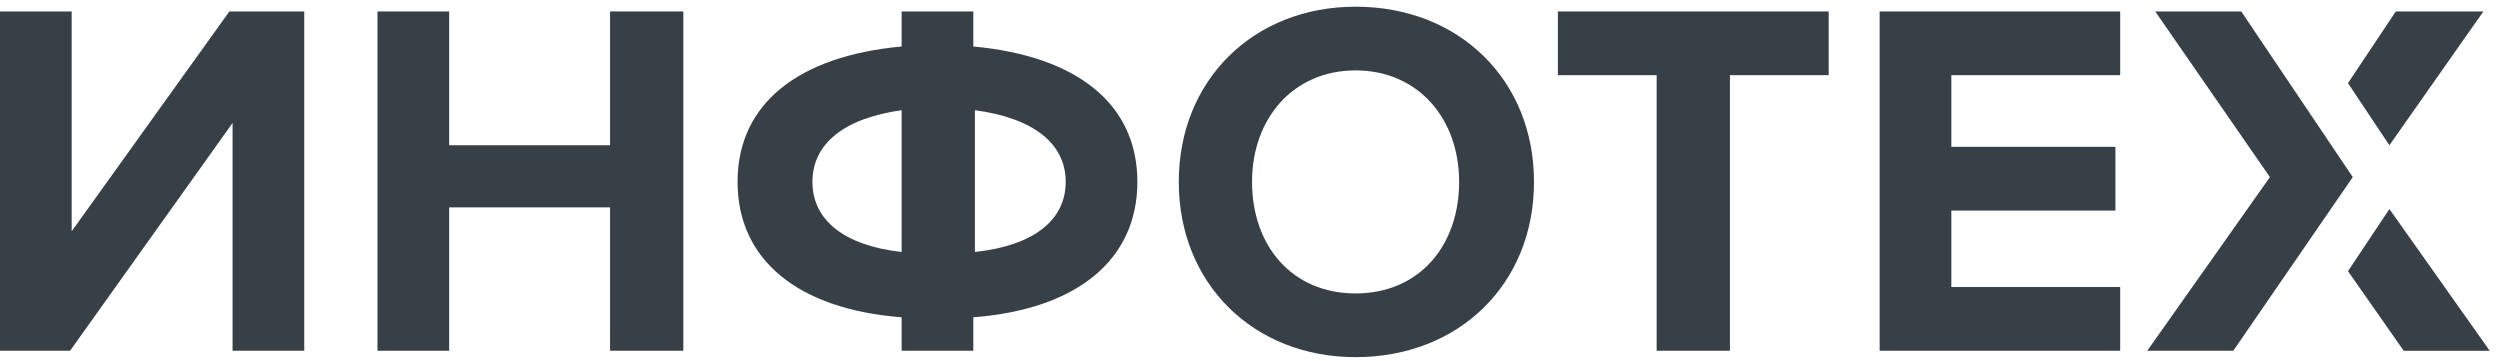 <svg width="173" height="25" viewBox="0 0 173 25" fill="none" xmlns="http://www.w3.org/2000/svg">
<path fill-rule="evenodd" clip-rule="evenodd" d="M0 24.271V0.792H4.96V16.003L15.873 0.792H21.054V24.271L16.094 24.271V8.508L4.85 24.271H0Z" fill="#384047"/>
<path fill-rule="evenodd" clip-rule="evenodd" d="M42.216 24.271V14.35H31.083V24.271H26.122V0.792H31.083V10.051L42.216 10.051V0.792H47.287V24.271L42.216 24.271Z" fill="#384047"/>
<path fill-rule="evenodd" clip-rule="evenodd" d="M62.393 24.271V21.956C55.228 21.405 51.039 17.988 51.039 12.586C51.039 7.185 55.228 3.878 62.393 3.217V0.792H67.353V3.217C74.518 3.878 78.707 7.185 78.707 12.586C78.707 17.988 74.518 21.405 67.353 21.956V24.271H62.393ZM62.393 17.437V7.626C58.424 8.177 56.22 9.941 56.22 12.586C56.22 15.232 58.424 16.996 62.393 17.437ZM67.463 7.626V17.437C71.542 16.996 73.746 15.232 73.746 12.586C73.746 9.941 71.542 8.177 67.463 7.626Z" fill="#384047"/>
<path fill-rule="evenodd" clip-rule="evenodd" d="M81.571 12.588C81.571 5.534 86.752 0.463 93.807 0.463C100.972 0.463 106.153 5.534 106.153 12.588C106.153 19.643 100.972 24.714 93.807 24.714C86.752 24.714 81.571 19.643 81.571 12.588ZM100.972 12.588C100.972 8.179 98.106 4.872 93.806 4.872C89.508 4.872 86.641 8.179 86.641 12.588C86.641 16.998 89.397 20.305 93.806 20.305C98.216 20.305 100.972 16.998 100.972 12.588Z" fill="#384047"/>
<path fill-rule="evenodd" clip-rule="evenodd" d="M114.64 24.271V5.201H107.806V0.792H126.545V5.201L119.711 5.201V24.271H114.64Z" fill="#384047"/>
<path fill-rule="evenodd" clip-rule="evenodd" d="M130.072 24.271V0.792H146.717V5.201L135.033 5.201V10.161H146.387V14.571H135.033V19.862H146.717V24.271L130.072 24.271Z" fill="#384047"/>
<path fill-rule="evenodd" clip-rule="evenodd" d="M149.142 0.792H155.095L162.811 12.256L154.544 24.271H148.591L157.079 12.256L149.142 0.792Z" fill="#384047"/>
<path fill-rule="evenodd" clip-rule="evenodd" d="M171.85 0.792H165.788L162.48 5.752L165.347 10.051L171.85 0.792Z" fill="#384047"/>
<path fill-rule="evenodd" clip-rule="evenodd" d="M172.291 24.275H166.339L162.48 18.764L165.347 14.465L172.291 24.275Z" fill="#384047"/>
</svg>
